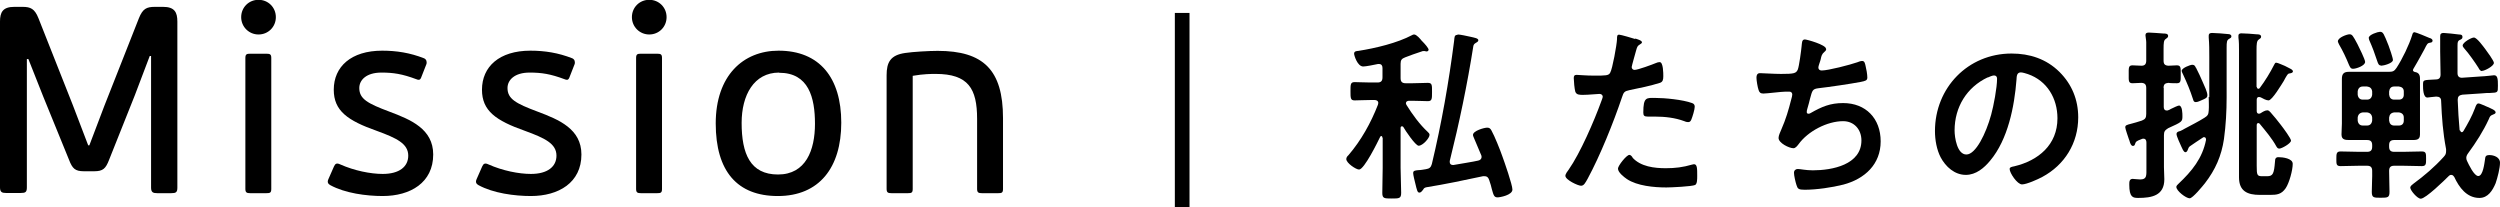 <?xml version="1.0" encoding="UTF-8"?>
<svg id="_レイヤー_2" data-name="レイヤー 2" xmlns="http://www.w3.org/2000/svg" viewBox="0 0 131.23 10.88">
  <defs>
    <style>
      .cls-1 {
        fill: #000000;
      }
    </style>
  </defs>
  <g id="design">
    <g>
      <path class="cls-1" d="m7.94,2.94h-.08l-.79,2.08-1.34,3.36c-.18.47-.32.61-.79.61h-.53c-.47,0-.61-.14-.79-.61l-1.35-3.31-.78-1.97h-.08v6.74c0,.25-.08.29-.32.29H.32c-.21,0-.32-.04-.32-.29V1.13C0,.64.15.36.75.36h.43c.43,0,.64.1.84.6l1.8,4.55.81,2.12h.06l.79-2.08L7.29.96c.2-.5.4-.6.84-.6h.43c.6,0,.75.28.75.77v8.72c0,.25-.08.29-.32.29h-.74c-.21,0-.32-.04-.32-.29V2.94Z"/>
      <path class="cls-1" d="m13.57,1.81c-.5,0-.91-.4-.91-.91s.4-.91.91-.91.91.4.91.91-.4.91-.91.91Zm.42,8.33h-.86c-.17,0-.25-.03-.25-.22V3.04c0-.2.08-.22.25-.22h.86c.18,0,.25.03.25.22v6.88c0,.2-.07.22-.25.22Z"/>
      <path class="cls-1" d="m20.1,10.29c-.88,0-1.99-.15-2.76-.57-.11-.06-.18-.15-.1-.32l.29-.66c.07-.15.14-.2.33-.11.74.33,1.59.5,2.23.5.87,0,1.34-.38,1.34-.96,0-.63-.61-.92-1.65-1.3-1.53-.54-2.26-1.05-2.26-2.16,0-1.21.91-2.05,2.54-2.05.75,0,1.46.11,2.2.4.13.06.15.18.13.29l-.29.74c-.06.13-.14.11-.24.07-.75-.28-1.21-.35-1.84-.35-.79,0-1.16.39-1.16.81,0,.57.43.81,1.58,1.24,1.12.42,2.3.91,2.3,2.25,0,1.48-1.2,2.18-2.65,2.18Z"/>
      <path class="cls-1" d="m27.88,10.29c-.88,0-1.99-.15-2.76-.57-.11-.06-.18-.15-.1-.32l.29-.66c.07-.15.14-.2.33-.11.74.33,1.59.5,2.23.5.87,0,1.34-.38,1.34-.96,0-.63-.61-.92-1.65-1.3-1.53-.54-2.26-1.05-2.26-2.16,0-1.21.91-2.05,2.54-2.05.75,0,1.46.11,2.2.4.13.06.15.18.13.29l-.29.74c-.06.13-.14.11-.24.07-.75-.28-1.21-.35-1.84-.35-.79,0-1.16.39-1.16.81,0,.57.43.81,1.58,1.24,1.12.42,2.3.91,2.3,2.25,0,1.48-1.2,2.18-2.65,2.18Z"/>
      <path class="cls-1" d="m34.08,1.81c-.5,0-.91-.4-.91-.91s.4-.91.91-.91.91.4.91.91-.4.91-.91.91Zm.42,8.33h-.86c-.17,0-.25-.03-.25-.22V3.04c0-.2.08-.22.25-.22h.86c.18,0,.25.03.25.22v6.88c0,.2-.07.22-.25.22Z"/>
      <path class="cls-1" d="m40.83,10.29c-2.13,0-3.26-1.3-3.26-3.81s1.44-3.82,3.3-3.82c2.15,0,3.29,1.42,3.29,3.78s-1.16,3.85-3.33,3.85Zm.07-6.48c-1.33,0-1.97,1.19-1.97,2.64,0,1.62.45,2.71,1.91,2.71s1.94-1.28,1.94-2.66-.33-2.68-1.88-2.68Z"/>
      <path class="cls-1" d="m52.4,10.14h-.86c-.17,0-.25-.03-.25-.22v-3.68c0-1.59-.46-2.36-2.18-2.36-.21,0-.63,0-1.2.1v5.94c0,.2-.07.22-.25.22h-.87c-.17,0-.25-.03-.25-.22V3.95c0-.68.2-1.06.98-1.17.39-.06,1.25-.11,1.7-.11,2.4,0,3.43,1,3.43,3.53v3.72c0,.2-.07.22-.25.22Z"/>
      <path class="cls-1" d="m62.44.68v10.19h-.77V.68h.77Z"/>
      <path class="cls-1" d="m72.56,7.21s0-.07-.05-.07c-.03,0-.05.02-.06.04-.13.27-.84,1.72-1.11,1.72-.16,0-.67-.34-.67-.55,0-.08.05-.15.11-.2.67-.78,1.18-1.7,1.55-2.65,0-.04.02-.06.02-.09,0-.12-.1-.16-.19-.16h-.23c-.31,0-.62.02-.82.02-.22,0-.22-.12-.22-.49,0-.35,0-.47.22-.47s.52.02.82.02h.38c.18,0,.26-.08.26-.27v-.49c0-.12-.05-.21-.18-.21h-.06c-.17.04-.64.13-.77.13-.31,0-.48-.59-.48-.67,0-.13.11-.14.23-.15.89-.14,2.03-.41,2.82-.83.03-.02.06-.03.1-.03.13,0,.32.23.4.33l.05.05c.12.12.31.34.31.42,0,.05-.05.09-.1.09-.03,0-.06,0-.09-.02-.03,0-.07,0-.11,0-.36.12-.71.24-.93.33-.18.07-.24.14-.24.34v.75c0,.19.08.27.27.27h.34c.3,0,.59-.02.82-.02s.22.12.22.48,0,.48-.22.48c-.2,0-.52-.02-.82-.02h-.16c-.08,0-.17.03-.17.14,0,.03.02.05.03.08.31.5.69,1.02,1.11,1.41.05.05.1.09.1.16,0,.17-.36.57-.57.57-.17,0-.71-.81-.81-.99-.02-.02-.04-.03-.07-.03-.05,0-.07.04-.07.09v2.09c0,.44.03.87.03,1.31,0,.3-.1.3-.5.3-.38,0-.49,0-.49-.29,0-.44.02-.88.02-1.32v-1.57Zm3.96-5.4c.12,0,.49.08.62.11.27.06.46.09.46.19,0,.06-.04.09-.13.14-.1.06-.11.1-.13.16-.32,2.03-.74,4.04-1.24,6.04v.06c0,.09.06.15.16.15h.04c.22-.04,1.1-.18,1.29-.23.1-.02.18-.08.18-.19,0-.04,0-.07-.02-.1-.13-.31-.25-.6-.38-.9-.02-.05-.05-.11-.05-.16,0-.21.58-.38.75-.38.12,0,.17.06.22.15.16.28.46,1.03.57,1.35.11.3.53,1.5.53,1.75,0,.29-.65.41-.78.41-.18,0-.21-.11-.3-.43-.03-.13-.07-.29-.14-.48-.04-.12-.1-.2-.24-.2-.02,0-.06,0-.09,0-.98.21-1.98.42-2.97.58-.09.02-.13.05-.17.13-.05.06-.11.15-.19.15-.11,0-.13-.12-.22-.49-.03-.11-.11-.44-.11-.53,0-.13.08-.14.27-.16.13,0,.26-.03.4-.05.18-.03.26-.09.31-.27.51-2.13.89-4.29,1.17-6.47.02-.16,0-.31.17-.31Z"/>
      <path class="cls-1" d="m85.83,2.02c.09.03.36.1.36.2,0,.05-.06.08-.09.1-.15.09-.16.13-.22.34-.03.11-.23.81-.23.86,0,.09.07.15.15.15.17,0,.93-.28,1.12-.36.07-.03.13-.05.2-.05.19,0,.19.59.19.74,0,.17-.02.3-.18.35-.47.15-1.09.28-1.59.38-.28.06-.31.11-.4.38-.44,1.31-1.15,3.07-1.8,4.27-.13.23-.2.37-.35.37-.16,0-.82-.31-.82-.52,0-.1.11-.24.17-.32.61-.87,1.34-2.56,1.71-3.58.02-.06.08-.2.08-.25,0-.1-.08-.15-.17-.15-.13,0-.56.05-.86.05-.19,0-.35,0-.41-.17-.04-.13-.08-.56-.08-.71,0-.11.03-.17.15-.17.09,0,.49.04.91.04.62,0,.77,0,.85-.15.12-.19.35-1.48.36-1.76,0-.15,0-.24.11-.24.09,0,.73.19.85.23Zm-.14,6.25c.43.48,1.16.56,1.75.56.5,0,.9-.05,1.38-.19.03,0,.07-.02.1-.02.17,0,.17.22.17.61,0,.19,0,.42-.11.48-.17.08-1.27.13-1.51.13-.64,0-1.53-.08-2.07-.44-.16-.11-.47-.35-.47-.55,0-.15.45-.72.6-.72.07,0,.14.09.17.14Zm1.18-3.13c.51,0,1.46.09,1.95.27.09.03.14.09.14.19,0,.15-.12.54-.18.68-.04.09-.08.13-.17.13-.07,0-.14-.02-.2-.05-.48-.18-1.02-.24-1.54-.24-.13,0-.24,0-.37,0-.19,0-.24-.05-.24-.21,0-.83.17-.77.63-.77Z"/>
      <path class="cls-1" d="m95.86,2.57c0,.07-.04.11-.09.15-.14.12-.16.21-.2.4-.02.06-.03.12-.06.19-.02.07-.06.17-.06.24,0,.08.06.15.17.15.35,0,1.5-.3,1.87-.43.07-.03.18-.07.26-.07.13,0,.15.14.18.27.04.15.09.44.09.6,0,.16-.11.18-.35.23-.52.1-1.67.27-2.21.33-.32.04-.33.11-.45.56-.03.14-.08.31-.14.52-.02.05-.03.13-.03.17,0,.06.03.09.1.09.04,0,.08-.02.11-.04.58-.33,1.02-.52,1.7-.52,1.19,0,1.97.81,1.97,2.01s-.83,1.97-1.96,2.27c-.59.15-1.41.27-2.03.27-.32,0-.37-.05-.43-.25-.05-.15-.13-.49-.13-.64,0-.13.09-.2.2-.2.13,0,.42.07.79.07,1.01,0,2.55-.29,2.55-1.57,0-.57-.38-1.01-.96-1.01-.84,0-1.85.53-2.34,1.21-.07.09-.16.21-.27.21-.22,0-.78-.27-.78-.54,0-.13.09-.31.14-.43.25-.57.38-1.02.53-1.61.02-.07.05-.17.05-.24,0-.1-.07-.15-.15-.15-.06,0-.15,0-.2,0-.22,0-.98.1-1.17.1-.15,0-.21-.06-.25-.19-.05-.14-.11-.5-.11-.64,0-.25.15-.24.2-.24.14,0,.71.04,1.09.04.69,0,.79-.03.88-.23.07-.17.18-1.01.2-1.23.02-.14,0-.35.17-.35.1,0,1.11.28,1.11.49Z"/>
      <path class="cls-1" d="m108.11,3.78c.65.65.98,1.46.98,2.38,0,1.35-.71,2.5-1.89,3.13-.22.12-.82.39-1.06.39-.25,0-.65-.6-.65-.81,0-.1.14-.12.24-.14,1.27-.3,2.27-1.13,2.27-2.52,0-1.04-.54-1.97-1.55-2.32-.09-.03-.28-.09-.37-.09-.22,0-.22.21-.23.38-.11,1.42-.45,3.14-1.38,4.25-.32.39-.75.75-1.28.75-.59,0-1.06-.43-1.32-.92-.21-.4-.3-.92-.3-1.38,0-2.27,1.73-4.07,4.02-4.07.95,0,1.82.28,2.51.96Zm-3.77.28c-1.1.52-1.74,1.56-1.74,2.79,0,.36.13,1.26.62,1.26s1.03-1.1,1.3-2.09c.13-.47.31-1.42.31-1.89,0-.1-.05-.17-.16-.17-.08,0-.25.07-.33.11Z"/>
      <path class="cls-1" d="m113.58,4.61v1c0,.11.04.19.16.19.03,0,.06,0,.09-.02.02,0,.07-.03.12-.06.16-.08.38-.18.43-.18.18,0,.18.44.18.56,0,.29-.02.3-.75.63-.17.11-.22.17-.22.37v1.67c0,.21.02.43.02.64,0,.86-.66.98-1.37.98-.28,0-.47-.03-.47-.7,0-.14,0-.3.18-.3.04,0,.29.03.39.03.36,0,.33-.2.33-.61v-1.33c0-.11-.04-.2-.16-.2-.03,0-.06,0-.09.02-.29.11-.3.13-.34.24-.02.07-.04.12-.12.12-.09,0-.14-.12-.18-.27,0-.02-.02-.05-.03-.08-.03-.09-.19-.55-.19-.62,0-.11.05-.13.33-.2.14-.04.31-.08.54-.16.18-.07.23-.15.23-.35v-1.36c0-.18-.07-.26-.25-.27-.06,0-.45.02-.47.02-.22,0-.2-.14-.2-.46,0-.34-.02-.48.2-.48.13,0,.32.02.47.02.18,0,.25-.09.25-.27v-.12c0-.28,0-.56,0-.85,0-.1-.04-.29-.04-.35,0-.14.09-.15.19-.15.12,0,.62.04.76.05.09,0,.24,0,.24.13,0,.08-.07.11-.13.16-.1.06-.11.21-.11.52v.61c0,.19.07.26.26.27.1,0,.36-.02.44-.02.22,0,.2.15.2.48,0,.31.02.46-.2.46-.05,0-.36,0-.45-.02-.17.02-.25.07-.25.27Zm2.39.49v-2.12c0-.34,0-.67-.03-1.01,0-.03,0-.06,0-.09,0-.13.08-.15.18-.15.14,0,.72.04.85.06.07,0,.16.03.16.12,0,.07-.05.09-.12.13-.12.07-.13.16-.13.47v2.59c0,.74-.04,1.47-.14,2.2-.13.88-.45,1.61-1,2.32-.12.15-.64.79-.8.79-.19,0-.7-.39-.7-.6,0-.06.07-.12.11-.16.71-.67,1.26-1.34,1.45-2.31,0-.07-.02-.14-.1-.14-.03,0-.05,0-.08.03-.12.08-.58.38-.67.45-.07.06-.07.09-.1.16-.02.06-.06.15-.13.15-.1,0-.17-.2-.21-.28-.06-.13-.26-.56-.26-.67s.1-.14.19-.16c.08-.03.16-.08.23-.12.35-.19.72-.37,1.05-.58.16-.1.21-.17.22-.37.02-.24,0-.47,0-.72Zm-.7-1.55c.13.25.25.51.37.79.07.15.23.5.23.65s-.1.18-.28.26c-.09.04-.23.11-.33.11-.09,0-.12-.06-.14-.14-.16-.49-.31-.85-.53-1.32-.02-.04-.07-.14-.07-.18,0-.15.45-.32.56-.32.11,0,.15.07.18.15Zm3.19,1.01s.02.1.08.1c.04,0,.05,0,.08-.04.29-.39.54-.8.76-1.23.03-.06.05-.1.1-.1.09,0,.37.14.46.17.27.14.42.19.42.29,0,.07-.1.09-.15.1-.11,0-.13.05-.25.25-.03.05-.05.09-.08.15-.11.17-.61,1.02-.8,1.02-.12,0-.3-.1-.41-.16-.03,0-.05-.02-.09-.02-.09,0-.12.07-.12.15v.59c0,.07.03.14.12.14.03,0,.06-.02.09-.03.09-.06.23-.15.35-.15.06,0,.12.05.16.1.19.22.38.44.55.67.14.18.53.71.53.82,0,.15-.49.42-.61.42-.08,0-.11-.04-.15-.1-.24-.44-.57-.82-.88-1.2-.03-.03-.04-.04-.08-.04-.03,0-.08.02-.08.11v2.13c0,.49.02.55.29.55h.26c.31,0,.36-.15.41-.77,0-.16.05-.23.18-.23.22,0,.75.06.75.35,0,.33-.18,1-.37,1.28-.22.32-.46.35-.81.35h-.55c-.64,0-1.09-.19-1.09-.92,0-.27,0-.54,0-.81V2.66c0-.24,0-.48-.03-.68,0-.04,0-.07,0-.11,0-.1.08-.12.16-.12.16,0,.61.03.79.05.09,0,.24,0,.24.13,0,.07-.05.09-.13.15-.1.07-.11.24-.11.54v1.94Z"/>
      <path class="cls-1" d="m125.68,7.35c-.19,0-.27.08-.27.27v.08c0,.19.08.27.27.27h.44c.33,0,.66-.02,1-.02.23,0,.23.1.23.39,0,.26,0,.38-.22.38-.34,0-.67-.02-1.01-.02h-.44c-.19,0-.27.08-.27.27,0,.37.02.74.02,1.1,0,.3-.09.31-.46.31s-.47,0-.47-.31c0-.37.03-.74.02-1.1,0-.19-.08-.27-.27-.27h-.39c-.33,0-.67.02-1,.02-.23,0-.22-.12-.22-.38s0-.39.22-.39c.33,0,.67.02,1,.02h.39c.19,0,.27-.08.27-.27v-.08c0-.19-.08-.27-.27-.27h-.89c-.24,0-.45,0-.45-.29,0-.19.02-.39.02-.58v-1.73c0-.2,0-.41,0-.61,0-.26.1-.37.36-.37.19,0,.4,0,.6,0h1.5c.21,0,.29-.03.41-.21.3-.46.66-1.2.82-1.72.02-.07.04-.15.12-.15.06,0,.68.25.78.3.08.02.17.06.17.15,0,.07-.07.1-.13.1-.14.02-.16.07-.3.35-.11.19-.27.51-.58,1.03,0,.02-.02.03-.02.06,0,.06.06.09.11.1.19.03.26.15.26.34,0,.21,0,.43,0,.63v1.73c0,.19,0,.39,0,.58,0,.3-.21.29-.45.29h-.9Zm-2.17-3.74c-.13,0-.16-.11-.21-.21-.15-.37-.32-.73-.52-1.07-.02-.05-.06-.12-.06-.16,0-.2.48-.37.61-.37.14,0,.18.07.42.52.08.16.4.8.4.93,0,.2-.47.36-.63.36Zm1.01,1.19c-.02-.16-.11-.24-.27-.26h-.22c-.16,0-.25.1-.27.26v.17c.02.16.11.26.27.26h.22c.16,0,.25-.1.27-.26v-.17Zm0,1.37c-.02-.16-.11-.25-.27-.27h-.22c-.16.02-.25.11-.27.27v.16c.02.16.11.26.27.26h.22c.16,0,.25-.1.27-.26v-.16Zm.47-2.73c-.13,0-.16-.11-.2-.22-.14-.43-.25-.72-.43-1.13,0-.03-.02-.07-.02-.1,0-.17.48-.32.59-.32.17,0,.2.1.45.72.05.13.23.65.23.76,0,.17-.49.3-.62.3Zm.93,1.79c.17,0,.26-.1.26-.26v-.17c0-.16-.1-.24-.26-.26h-.24c-.17,0-.25.1-.27.26v.17c.02.16.1.26.27.26h.24Zm-.51,1.1c.02.16.1.26.27.26h.24c.17,0,.26-.1.26-.26v-.16c0-.16-.1-.25-.26-.27h-.24c-.17.02-.25.11-.27.27v.16Zm3.72.51s.04.1.09.1c.04,0,.07-.03.09-.06.23-.39.45-.78.61-1.21.04-.11.08-.24.18-.24.09,0,.38.15.47.18.19.09.43.17.43.29,0,.07-.1.1-.15.12-.13.05-.15.09-.21.24-.29.63-.67,1.22-1.08,1.78-.06.08-.1.16-.1.25,0,.07.02.11.04.16.09.19.37.79.59.79.25,0,.32-.67.35-.85.02-.16.02-.25.24-.25s.55.11.55.4-.13.79-.23,1.08c-.16.38-.4.77-.85.77-.67,0-1.07-.56-1.32-1.1-.03-.04-.07-.11-.16-.11-.06,0-.09.02-.13.06-.21.21-1.21,1.19-1.47,1.19-.18,0-.55-.44-.55-.58,0-.09.11-.16.17-.21.57-.42,1.1-.87,1.58-1.4.09-.1.13-.16.13-.3,0-.04,0-.08,0-.11-.17-.9-.22-1.62-.26-2.53,0-.16-.09-.23-.26-.23-.09,0-.42.05-.46.05-.23,0-.23-.48-.23-.65,0-.3,0-.26.67-.3.17,0,.25-.08.25-.26,0-.4-.02-.8-.02-1.21v-.36c0-.16,0-.37,0-.44,0-.13.06-.17.18-.17.11,0,.67.06.8.08.12,0,.19.02.19.14,0,.09-.08.12-.15.15-.09.05-.11.1-.11.29,0,.48,0,.97,0,1.45,0,.16.08.25.25.24l1.01-.07c.14,0,.63-.06.66-.06.19,0,.2.22.2.53v.03c0,.35,0,.35-.41.37-.11,0-.24,0-.41.02l-1.05.07c-.17.03-.24.1-.24.27.02.53.05,1.07.1,1.6Zm1.16-3.11c-.1,0-.15-.09-.19-.17-.17-.27-.52-.77-.74-1.01-.03-.04-.09-.1-.09-.16,0-.16.45-.42.59-.42.16,0,.5.48.6.61.09.12.45.61.45.72,0,.17-.48.42-.62.42Z"/>
    </g>
  </g>
</svg>